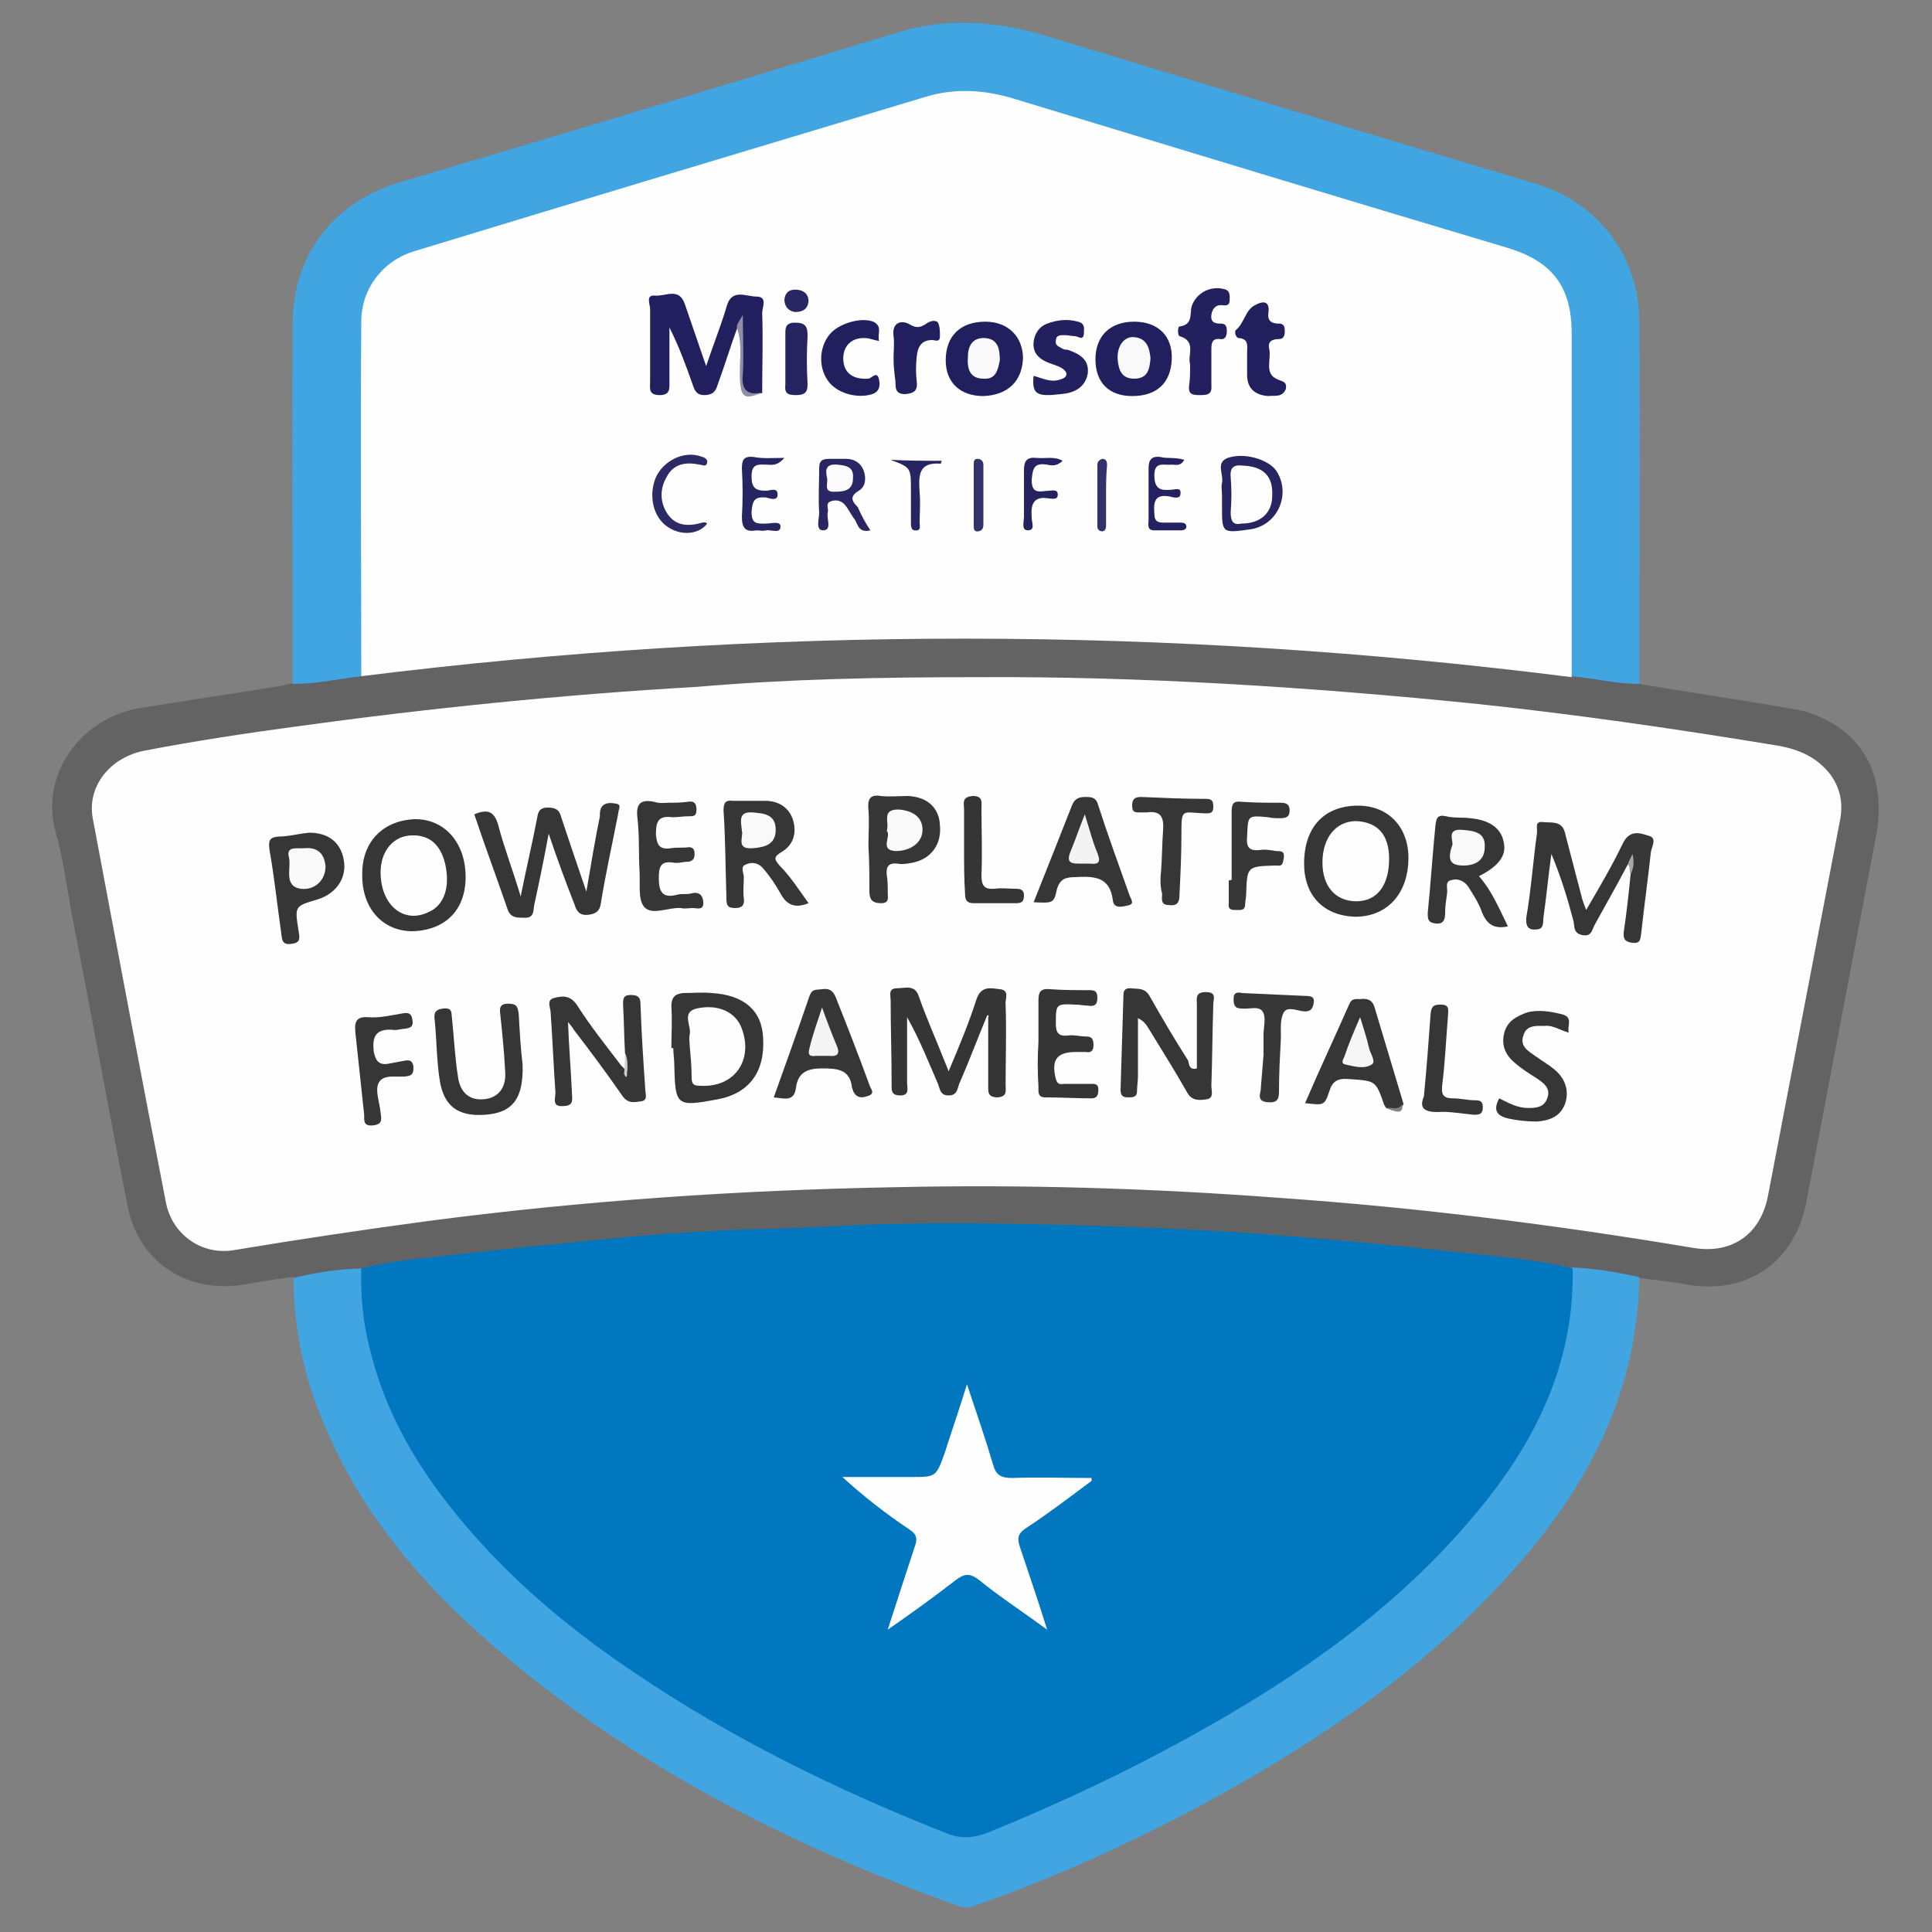 <?xml version="1.0" encoding="utf-8"?>
<!-- Generator: Adobe Illustrator 26.4.1, SVG Export Plug-In . SVG Version: 6.00 Build 0)  -->
<svg version="1.1" id="Layer_1" xmlns="http://www.w3.org/2000/svg" xmlns:xlink="http://www.w3.org/1999/xlink" x="0px" y="0px"
	 viewBox="0 0 200 200" style="enable-background:new 0 0 200 200;" xml:space="preserve">
<rect x="0" y="0" width="200" height="200" fill="#808080" stroke="none"/>
<style type="text/css">
	.st0{fill:#636363;}
	.st1{fill:#40A5E1;}
	.st2{fill:#FEFEFE;}
	.st3{fill:#0077BF;}
	.st4{fill:#363636;}
	.st5{fill:#353535;}
	.st6{fill:#373737;}
	.st7{fill:#CDCDCD;}
	.st8{fill:#A7A7A7;}
	.st9{fill:#828282;}
	.st10{fill:#211F5D;}
	.st11{fill:#22205E;}
	.st12{fill:#211F5E;}
	.st13{fill:#262461;}
	.st14{fill:#292763;}
	.st15{fill:#252360;}
	.st16{fill:#262561;}
	.st17{fill:#2D2B65;}
	.st18{fill:#23215F;}
	.st19{fill:#24225F;}
	.st20{fill:#272561;}
	.st21{fill:#333169;}
	.st22{fill:#292762;}
	.st23{fill:#8F8DA8;}
	.st24{fill:#FDFDFD;}
	.st25{fill:#F9F9F9;}
	.st26{fill:#F3F3F3;}
	.st27{fill:#F6F6F6;}
	.st28{fill:#F4F4F4;}
	.st29{fill:#FAFAFA;}
	.st30{fill:#FAFAFB;}
	.st31{fill:#F9F9FA;}
	.st32{fill:#FCFCFC;}
</style>
<g>
	<path class="st0" d="M169.7,70.8c4.7,0.8,9.5,1.5,14.2,2.3c1,0.2,2.1,0.3,3.1,0.6c5.8,1.8,8.4,6.6,7.2,12.9
		c-2.4,12.6-4.8,25.2-7.2,37.8c-1.2,6.2-6,9.6-12.2,8.6c-1.7-0.3-3.4-0.5-5.1-0.7c-1.4,0.5-2.7-0.2-4.1-0.3c-1-0.1-2.1-0.2-3.1-0.4
		c-41.7-6-83.3-6-125,0c-1.8,0.2-3.6,0.5-5.4,0.7c-0.6,0.1-1.2,0.2-1.8-0.1c-1.7,0.2-3.5,0.5-5.2,0.8c-5.8,0.9-10.8-2.4-11.9-8.2
		c-2-10.1-3.8-20.2-5.8-30.3c-0.5-2.9-0.9-5.8-1.7-8.6c-1.5-5.8,2.7-11.6,8.8-12.6c4.9-0.8,9.7-1.5,14.6-2.3
		c0.4-0.1,0.9-0.2,1.3-0.3c2.2-1,4.6-0.9,7-1.2c4.6-0.8,9.2-1.1,13.9-1.6c6.7-0.7,13.5-1.1,20.2-1.6c2.5-0.2,5-0.3,7.5-0.4
		c10.3-0.5,20.6-0.5,30.9-0.3c6.9,0.1,13.8,0.5,20.7,0.9c9.3,0.5,18.7,1.4,28,2.4c1.4,0.2,2.9,0.3,4.3,0.6
		C165.1,69.9,167.5,69.9,169.7,70.8z"/>
	<path class="st1" d="M37.4,70c-2.4,0.3-4.7,0.8-7.1,0.8c0-12.5-0.1-24.9,0-37.4c0-7,4.3-12.5,11-14.5C58.5,13.8,75.7,8.6,92.8,3.4
		c5.5-1.7,10.7-1.2,16.1,0.5C125.6,9,142.2,14,158.9,19c6.5,1.9,10.8,7.5,10.8,14.3c0.1,12.5,0,25,0,37.5c-2.4,0-4.7-0.6-7.1-0.8
		c-0.6-0.8-0.4-1.7-0.4-2.6c0-10.8,0-21.6,0-32.4c0-5.3-1.5-7.5-6.7-9.1c-12.2-3.7-24.5-7.4-36.7-11.1c-4.3-1.3-8.7-2.6-13-4
		c-3.9-1.3-7.6-1.2-11.6,0c-16.2,5-32.4,9.9-48.6,14.7c-6.3,1.9-7.8,3.8-7.8,10.3c0,10.5,0,21,0,31.6C37.9,68.3,38,69.2,37.4,70z"/>
	<path class="st1" d="M30.4,132.3c2.3-0.6,4.6-0.9,7-1c0.5,0.4,0.4,1,0.4,1.5c0.1,7.6,3,14.2,7.2,20.3c6.2,8.9,14.5,15.5,23.5,21.3
		c9.2,5.9,18.9,10.6,29,14.6c1.7,0.7,3.2,0.7,4.9,0c12.2-5,23.9-10.8,34.6-18.6c7.5-5.5,14.4-11.6,19.4-19.6
		c3.5-5.5,5.8-11.4,5.9-18.1c0-0.5-0.1-1.1,0.4-1.5c2.4,0.1,4.7,0.5,7,1c-0.2,12.6-5.9,22.7-14.2,31.6
		c-9.3,10.1-20.6,17.5-32.7,23.9c-6.9,3.6-14,6.8-21.4,9.4c-0.7,0.3-1.4,0.5-2.2,0.2c-18.2-6.5-35.2-15.3-49.7-28.3
		c-6.8-6.1-12.5-13.2-16-21.7C31.5,142.7,30.4,137.6,30.4,132.3z"/>
	<path class="st2" d="M101.2,70.1c16.7-0.1,34.4,1,52,2.8c10.3,1.1,20.6,2.6,30.9,4.3c2.2,0.4,4,1.2,5.4,3c1,1.4,1.3,2.9,1,4.6
		c-2.5,13-5,26.1-7.5,39.1c-0.8,3.9-3.7,5.9-7.6,5.3c-14.3-2.4-28.6-4.2-43-5.2c-13.3-1-26.5-1.4-39.8-1.1
		c-16.2,0.3-32.3,1.4-48.3,3.5c-6.7,0.9-13.4,1.9-20,3c-3.3,0.6-6.4-1.5-7.1-4.8c-2.6-13.3-5.1-26.6-7.6-39.9
		c-0.6-3.2,1.7-6.3,5.4-7c5.2-1,10.5-1.8,15.7-2.5c13.8-1.9,27.6-3.3,41.5-4.1C81.5,70.3,90.9,70.1,101.2,70.1z"/>
	<path class="st2" d="M37.4,70c0-12.2-0.1-24.5,0-36.7c0-3.4,2.2-6.3,5.5-7.3c17.7-5.4,35.4-10.7,53-16c3-0.9,6-0.7,9,0.2
		c17.1,5.2,34.2,10.4,51.3,15.5c4.5,1.4,6.5,4,6.5,8.8c0,11.9,0,23.7,0,35.6C120.9,64.8,79.2,64.8,37.4,70z"/>
	<path class="st3" d="M162.8,131.3c0.2,10-4,18.3-10.3,25.7c-7.8,9.3-17.6,16.2-28.1,22.1c-7.1,4-14.5,7.5-22.1,10.6
		c-1.3,0.5-2.6,0.7-4,0.2c-11.5-4.5-22.5-9.9-32.7-16.8c-5.5-3.7-10.6-7.8-15.1-12.6c-5.6-6-10.2-12.6-12.2-20.8
		c-0.7-2.7-1-5.5-0.9-8.4c2.8-0.7,5.7-1,8.6-1.3c6.1-0.7,12.3-1.3,18.4-1.9c3.2-0.3,6.5-0.5,9.7-0.7c3.7-0.2,7.4-0.2,11.1-0.4
		c8.3-0.5,16.6-0.4,24.9-0.2c7.5,0.2,15,0.5,22.5,1.1c6.3,0.5,12.7,1.1,19,1.8C155.4,130.1,159.1,130.4,162.8,131.3z"/>
	<path class="st4" d="M56.8,86.3c-0.5,2.7-1,5.1-1.5,7.4c-0.1,0.6,0,1.4-1.1,1.3c-0.8,0-1.4,0-1.7-1c-1.1-3.2-2.3-6.4-3.4-9.7
		c1.4-0.6,2.1-0.3,2.5,1.2c0.6,2.3,1.5,4.6,2.3,7.3c0.6-3,1.2-5.5,1.7-8.1c0.1-0.6,0.2-1.1,1.1-1.1c0.8,0,1.2,0.2,1.4,1
		c0.8,2.4,1.6,4.8,2.6,7.7c0.5-2.9,0.9-5.4,1.4-7.8c0-0.3,0-0.6,0.1-0.8c0.3-0.7,1.1-0.6,1.6-0.5c0.6,0.1,0.2,0.6,0.2,1
		c-0.6,3.1-1.3,6.2-1.8,9.3c-0.1,0.8-0.5,1.1-1.3,1.2c-0.8,0.1-1.2-0.3-1.4-1C58.6,91.4,57.7,89,56.8,86.3z"/>
	<path class="st4" d="M168.5,89.5c-1.1,2.1-2.3,4.2-3.4,6.2c-0.3,0.5-0.3,1.3-1.3,1.1c-0.9-0.2-0.8-0.8-0.9-1.4
		c-0.6-2.3-1.3-4.6-2.3-7c-0.3,2.1-0.5,4.3-0.8,6.4c-0.1,0.5,0.1,1.3-0.6,1.4c-0.7,0.1-1.3,0-1.2-1.2c0.5-2.9,0.7-5.8,1.1-8.7
		c0.1-0.5-0.3-1.3,0.6-1.2c0.8,0.1,2-0.2,2.3,1.1c0.6,2.3,1.2,4.6,1.8,6.9c0.1,0.3,0.2,0.6,0.4,1.1c1.4-2.4,2.7-4.6,3.8-6.9
		c0.7-1.4,1.7-1.1,2.6-0.8c1,0.2,0.4,1.1,0.3,1.7c-0.3,2.8-0.7,5.6-1,8.4c-0.1,0.5,0,1.1-0.9,1c-0.8-0.1-1-0.4-0.9-1.2
		c0.3-2,0.5-3.9,0.7-5.9C168.8,90.1,169.2,89.6,168.5,89.5z"/>
	<path class="st5" d="M102.2,105.1c-1,2.4-1.9,4.8-2.9,7.1c-0.2,0.5-0.2,1.2-1.1,1.2c-0.9,0-0.9-0.7-1.1-1.2c-1-2.3-1.9-4.6-3.2-6.9
		c0,2.3,0,4.6,0,6.8c0,0.5,0.3,1.3-0.7,1.3c-1,0-0.9-0.6-0.9-1.2c0-2.9-0.1-5.8-0.1-8.6c0-0.6-0.3-1.3,0.7-1.3
		c0.8,0,1.8-0.4,2.2,0.8c0.8,2.3,1.8,4.5,2.7,6.8c0.1,0.2,0.2,0.5,0.4,1c1.1-2.6,2.1-5,2.9-7.5c0.5-1.4,1.5-1.1,2.4-1
		c1.1,0.1,0.5,1.1,0.6,1.6c0.1,2.8,0,5.5,0,8.3c0,0.6,0.2,1.2-0.8,1.3c-1.1,0-1-0.6-1-1.3c0-2.3,0-4.7,0-7
		C102.4,105.1,102.3,105.1,102.2,105.1z"/>
	<path class="st4" d="M123.9,110.6c0-2.2,0-4.4,0-6.6c0-0.6-0.2-1.3,0.9-1.3c1.2,0,0.8,0.7,0.8,1.3c-0.1,2.8-0.1,5.6-0.2,8.4
		c0,0.5,0.3,1.3-0.5,1.4c-0.7,0.1-1.5,0.2-2-0.7c-1.3-2.3-2.7-4.5-4.1-6.8c-0.2-0.3-0.4-0.6-1-0.9c0,2,0,4,0,6
		c0,0.5-0.1,1.1-0.1,1.6c0,0.6-0.5,0.6-0.9,0.6c-0.6,0-0.8-0.2-0.8-0.8c0.1-3.3,0.2-6.5,0.3-9.8c0-0.5,0.2-0.7,0.7-0.7
		c0.7,0.1,1.5-0.1,2,0.8c1.3,2.3,2.6,4.5,4,6.7C123.1,110.2,123.1,110.8,123.9,110.6z"/>
	<path class="st4" d="M64.7,109c-0.1-1.7-0.1-3.3-0.2-5c0-0.6,0-1,0.8-1c0.7,0,1,0.2,1,0.9c0.1,3,0.3,6,0.5,8.9
		c0,0.4,0.3,1.1-0.4,1.2c-0.7,0.1-1.4,0.3-2-0.6c-1.6-2.3-3.3-4.6-5-6.8c-0.1-0.2-0.2-0.3-0.6-0.8c0.1,2.7,0.3,4.9,0.4,7.2
		c0,0.7,0.3,1.5-0.9,1.5c-1.2,0.1-0.8-0.8-0.8-1.4c-0.2-2.8-0.3-5.5-0.5-8.3c0-0.5-0.5-1.3,0.4-1.5c0.8-0.2,1.6-0.3,2.3,0.7
		c1.4,2.2,3,4.2,4.6,6.3c0.2,0.2,0.4,0.4,0.6,0.6C65,110.4,64.8,109.7,64.7,109z"/>
	<path class="st4" d="M48.2,90.8c0,3.4-2.1,5.5-5.5,5.6c-3.1,0-5.3-2.4-5.2-6c0-3.3,2.2-5.5,5.5-5.6C46,84.8,48.2,87.2,48.2,90.8z"
		/>
	<path class="st4" d="M135,89.4c0-3.8,2.1-6,5.6-6c3.1,0,5.2,2.2,5.2,5.4c0,3.7-2.2,6.1-5.5,6.1C137,94.8,135,92.7,135,89.4z"/>
	<path class="st4" d="M69.5,108.5c0-1.4,0.1-2.9,0-4.3c0-0.9,0.3-1.3,1.2-1.4c1,0,2-0.1,3,0c3.3,0.2,5.2,1.8,5.3,4.7
		c0.2,3.5-1.5,5.7-4.7,6.3c-4.3,0.8-4.4,0.7-4.5-3.6c0-0.6-0.1-1.1-0.1-1.7C69.6,108.5,69.6,108.5,69.5,108.5z"/>
	<path class="st4" d="M153.1,90.7c1.4,1.6,2.1,3.4,3,5.2c-1.4,0.3-2.2-0.2-2.7-1.5c-0.3-0.9-0.9-1.8-1.4-2.6
		c-0.4-0.6-1.1-0.9-1.7-0.7c-0.8,0.1-0.4,0.9-0.5,1.4c-0.1,0.7-0.2,1.3-0.2,2c0,0.6-0.1,1.2-1,1.1c-0.8-0.1-0.8-0.5-0.8-1.1
		c0.3-3,0.5-6.1,0.8-9.1c0.1-0.7,0.2-1.1,1.1-0.9c0.8,0.2,1.7,0.1,2.5,0.2c2.1,0.2,3.3,1.1,3.5,2.7
		C155.9,88.6,155.1,89.7,153.1,90.7z"/>
	<path class="st4" d="M83.7,93.5c-1.5,0.6-2.3,0.1-2.9-1c-0.5-0.9-1.1-1.8-1.8-2.6c-0.5-0.6-1.2-0.7-1.8-0.4
		c-0.6,0.2-0.2,0.9-0.2,1.3c0,0.7-0.1,1.4,0,2.2c0.1,0.7-0.2,1-0.9,1c-0.8,0-0.9-0.3-0.9-1c-0.1-3-0.1-6.1-0.3-9.1
		c0-0.8,0.2-1.1,1-1c1.1,0,2.2,0,3.3,0c1.4,0,2.5,0.7,2.9,2c0.4,1.4,0,2.6-1.2,3.3c-0.8,0.5-0.8,0.7-0.2,1.4
		C81.8,90.7,82.7,92.1,83.7,93.5z"/>
	<path class="st4" d="M107,93.4c1.4-3.5,2.7-6.8,4-10.1c0.3-0.7,0.8-0.8,1.4-0.8c0.7,0,1.1,0.1,1.3,0.9c1,3.1,2.1,6.1,3.2,9.2
		c0.1,0.4,0.6,0.9,0,1.1c-0.5,0.1-1.6,0.5-1.7-0.5c-0.3-2.5-2-2.5-3.9-2.4c-1,0-1.6,0.2-1.9,1.3C109.1,93.5,109,93.5,107,93.4z"/>
	<path class="st4" d="M143.5,114.7c-0.1-0.1-0.1-0.2-0.2-0.3c-0.9-2.6-0.9-2.5-3.7-2.7c-1.2-0.1-1.7,0.3-2,1.3
		c-0.5,1.5-0.6,1.4-2.5,1.2c1.5-3.5,3.1-6.9,4.6-10.3c0.3-0.7,0.9-0.4,1.4-0.5c0.6,0,1,0.2,1.2,0.9c1,3.3,2,6.7,3,10
		C144.8,115.3,144.1,114.9,143.5,114.7z"/>
	<path class="st4" d="M80.1,113.6c1.3-3.6,2.5-7,3.7-10.5c0.3-0.8,0.7-0.6,1.3-0.7c0.7-0.1,1.1,0.1,1.4,0.8c1.2,3,2.4,6.1,3.5,9.1
		c0.1,0.4,0.6,0.8,0,1.1c-0.5,0.2-1.2,0.4-1.6-0.3c-0.1-0.1-0.1-0.3-0.2-0.5c-0.2-1.9-1.5-2-3.1-2c-1.5,0-2.5,0.4-2.7,2
		C82.2,114.1,81.2,113.7,80.1,113.6z"/>
	<path class="st4" d="M54.1,110.2c0.1,3.5-1,5-3.9,5.2c-2.8,0.2-4.3-0.9-4.7-3.7c-0.3-2-0.3-4.1-0.5-6.1c-0.1-0.7,0-1.1,0.9-1.2
		c1-0.1,0.8,0.5,0.9,1.1c0.2,2,0.3,4,0.6,5.9c0.2,1.7,1.2,2.5,2.6,2.4c1.5-0.1,2.4-1.1,2.3-2.8c-0.1-2-0.3-4-0.5-5.9
		c-0.1-0.7-0.1-1.2,0.8-1.2c0.9,0,1,0.3,1.1,1.1C53.8,106.8,53.9,108.6,54.1,110.2z"/>
	<path class="st4" d="M89.9,87.6c0-1.3,0.1-2.5,0-3.8c-0.1-1,0.1-1.6,1.3-1.4c0.9,0.1,1.9,0,2.8,0c2,0.1,3.2,1.2,3.3,3
		c0.2,2-0.9,3.5-2.8,3.9c-0.5,0.1-1.1,0.2-1.6,0.1c-0.9-0.1-1.2,0.3-1.1,1.2c0.1,0.6,0.1,1.2,0.1,1.8c0,0.5,0.2,1.1-0.7,1.1
		c-0.9,0-1.2-0.4-1.2-1.2C90,90.8,90,89.2,89.9,87.6C90,87.6,90,87.6,89.9,87.6z"/>
	<path class="st4" d="M32,86.2c2,0,3.3,1,3.6,2.9c0.3,1.8-0.8,3.4-2.7,4c-2.4,0.7-2.4,0.7-2,3.2c0.1,0.7,0.3,1.3-0.7,1.4
		c-1.1,0.2-1-0.6-1.1-1.2c-0.4-2.8-0.7-5.7-1.2-8.5c-0.1-0.9-0.1-1.3,0.9-1.4C29.9,86.6,30.9,86.3,32,86.2z"/>
	<path class="st4" d="M155.2,113.7c1,0.5,1.9,1,3,1c0.9,0,1.7-0.1,2-1.1c0.3-0.9-0.3-1.4-1-1.9c-0.8-0.5-1.6-1-2.3-1.6
		c-1-0.8-1.5-1.8-1.2-3.1c0.3-1.3,1.3-1.8,2.4-2.2c1.2-0.3,2.4-0.1,3.6,0.2c1.2,0.3,0.5,1.2,0.7,1.9c-1-0.3-1.7-0.8-2.5-0.7
		c-0.9,0-1.9-0.1-2.2,1c-0.4,1.1,0.5,1.6,1.2,2.1c0.7,0.5,1.4,0.9,2,1.4c1.1,0.9,1.6,2.2,1.1,3.6c-0.5,1.3-1.6,1.7-2.9,1.8
		c-1,0-2-0.1-2.9-0.3C154.8,115.5,154.6,114.8,155.2,113.7z"/>
	<path class="st4" d="M69.2,83.1c0.7,0,1.3,0,2-0.1c0.6-0.1,0.9,0.1,0.9,0.8c0,0.7-0.3,0.7-0.8,0.7c-0.6,0-1.1,0.1-1.7,0.1
		c-1.5-0.2-1.7,0.5-1.7,1.8c0.1,1.1,0.4,1.6,1.6,1.4c0.6-0.1,1.2,0,1.8-0.1c0.5,0,0.6,0.3,0.6,0.7c0,0.4-0.1,0.7-0.6,0.8
		c-0.6,0-1.1,0.2-1.6,0.1c-1.3-0.2-1.5,0.4-1.5,1.6c0,1.6,0.5,2.1,2,1.7c0.4-0.1,0.9,0,1.3-0.1c0.7-0.2,1.2,0,1.3,0.8
		c0.1,1-0.6,0.7-1.1,0.7c-0.4,0-0.8,0.1-1.2,0c-1.3-0.1-3,0.8-3.8-0.1c-0.7-0.8-0.4-2.5-0.5-3.8c-0.1-1.8,0-3.5-0.2-5.3
		c-0.2-1.5,0.2-2.1,1.7-1.8C68.3,83.2,68.8,83.1,69.2,83.1C69.2,83.1,69.2,83.1,69.2,83.1z"/>
	<path class="st5" d="M107.5,107.9c0-1.4,0-2.9,0-4.3c0-0.9,0.2-1.3,1.2-1.2c1.3,0.1,2.7,0.1,4,0.1c0.5,0,0.9,0,0.9,0.8
		c0,0.8-0.4,0.9-1,0.8c-0.4,0-0.8-0.1-1.2-0.1c-2.1-0.1-2.1-0.1-2.1,2c0,0.9,0.3,1.3,1.2,1.2c0.7-0.1,1.3,0.1,2,0.1
		c0.6,0,0.7,0.4,0.7,0.9c0,0.6-0.3,0.8-0.8,0.7c-0.3,0-0.7,0-1,0c-2,0-2.6,0.8-2.1,2.8c0.2,0.7,0.6,0.5,1,0.5c0.9,0,1.8,0,2.7,0
		c0.5,0,0.7,0.1,0.7,0.6c0,0.5-0.1,0.9-0.7,0.9c-1.6,0-3.2-0.1-4.8-0.1c-0.8,0-0.7-0.6-0.7-1.1C107.4,110.9,107.4,109.4,107.5,107.9
		C107.4,107.9,107.5,107.9,107.5,107.9z"/>
	<path class="st4" d="M40.3,110.1c0.5-0.1,1.1-0.2,1.6-0.3c0.5-0.1,0.8,0,0.9,0.6c0,0.5,0,0.9-0.6,1c-1,0.2-2.5-0.3-3,0.7
		c-0.4,0.8,0.1,2,0.2,3.1c0.1,0.7,0.2,1.2-0.8,1.3c-1,0.1-0.9-0.5-0.9-1.1c-0.3-2.8-0.6-5.6-0.9-8.4c-0.1-1-0.1-1.8,1.3-1.7
		c1.2,0.1,2.4-0.2,3.6-0.4c0.6-0.1,0.9,0,1,0.7c0.1,0.7-0.2,0.8-0.8,0.9c-0.4,0-0.9,0.2-1.3,0.1c-1.7-0.1-2.1,0.7-1.9,2.3
		C38.9,109.9,39.3,110.3,40.3,110.1z"/>
	<path class="st4" d="M127.5,91.1c0-2.4,0-4.7,0-7.1c0-0.8,0.2-1.1,1-1c1.4,0.1,2.8,0.1,4.1,0.1c0.6,0,0.9,0.2,0.9,0.8
		c0,0.7-0.4,0.8-1,0.8c-0.4,0-0.8,0-1.2-0.1c-2.2-0.2-2.1-0.2-2.2,2c-0.1,1.1,0.2,1.5,1.3,1.4c0.5-0.1,1.1,0,1.7,0.1
		c0.5,0,0.9,0,0.8,0.7c-0.1,0.5-0.1,0.9-0.7,0.8c-0.1,0-0.2,0-0.3,0c-2.8,0.1-2.8,0.1-2.9,3c0,0.3-0.1,0.7-0.1,1
		c0,0.7-0.5,0.6-0.9,0.6c-0.5,0-0.9,0-0.8-0.7c0-0.8,0-1.5,0-2.3C127.2,91.1,127.4,91.1,127.5,91.1z"/>
	<path class="st6" d="M130.8,109.2c0-0.7,0-1.4,0-2.1c0-0.8,0.3-1.8-0.1-2.4c-0.4-0.6-1.4-0.2-2.2-0.3c-0.7,0-0.8-0.4-0.8-1
		c0-0.7,0.4-0.7,0.9-0.6c2.2,0.1,4.4,0.2,6.6,0.3c0.5,0,0.9,0.1,0.8,0.7c-0.1,0.6-0.3,0.9-0.9,0.9c-0.7,0-1.8-0.6-2.2,0.1
		c-0.4,0.7-0.3,1.7-0.3,2.6c-0.1,1.9-0.2,3.7-0.2,5.6c0,0.8-0.2,1.2-1.2,1.1c-1-0.1-0.8-0.7-0.7-1.2
		C130.6,111.6,130.7,110.4,130.8,109.2C130.8,109.2,130.8,109.2,130.8,109.2z"/>
	<path class="st4" d="M120.2,90.1c0.1-1.4,0.1-2.8,0.2-4.1c0.1-1.4-0.2-2.1-1.7-1.9c-0.2,0-0.4,0-0.7,0c-0.5,0-0.8,0-0.8-0.7
		c0-0.6,0.2-0.9,0.9-0.9c2.3,0.1,4.5,0.2,6.8,0.2c0.6,0,0.7,0.3,0.7,0.8c0,0.7-0.3,0.7-0.9,0.7c-2.4-0.1-2.4-0.6-2.4,2.3
		c0,2-0.1,4.1-0.2,6.1c0,0.6-0.1,1.2-1,1.1c-1,0-0.8-0.6-0.8-1.2C120.1,91.8,120.1,90.9,120.2,90.1
		C120.2,90.1,120.2,90.1,120.2,90.1z"/>
	<path class="st4" d="M147.4,113.5c0.3-3.1,0.5-5.8,0.7-8.6c0.1-0.9,0.5-0.9,1.1-0.9c0.9,0,0.7,0.6,0.7,1.1
		c-0.2,2.4-0.3,4.8-0.6,7.2c-0.1,0.9,0,1.4,1.1,1.4c0.8,0,1.5,0.2,2.3,0.2c0.5,0,0.8,0.1,0.8,0.7c0,0.7-0.3,0.8-0.9,0.8
		c-1.1-0.1-2.2-0.3-3.3-0.3C147.7,115.2,146.8,114.9,147.4,113.5z"/>
	<path class="st5" d="M99.8,87.9c0-1.4,0-2.8,0-4.1c0-0.6-0.3-1.3,0.9-1.4c1.1,0,0.9,0.7,0.9,1.3c0,2.3,0.1,4.6,0,6.9
		c0,1.1,0.3,1.5,1.4,1.4c0.7-0.1,1.3,0,2,0c0.5,0,1,0,1,0.7c0,0.7-0.3,0.8-0.9,0.8c-1.4,0-2.9,0-4.3,0c-0.7,0-0.9-0.3-0.9-1
		C99.8,91,99.8,89.4,99.8,87.9z"/>
	<path class="st7" d="M64.7,109c0.4,0.8,0.2,1.6,0.2,2.4c0,0-0.1,0.1-0.1,0.1c-0.1-0.1-0.1-0.2-0.2-0.3
		C64.7,110.4,64.7,109.7,64.7,109z"/>
	<path class="st8" d="M168.5,89.5c0.1-0.3,0.2-0.5,0.5-1.1c0.2,0.9,0.1,1.5-0.2,2.1C168.6,90.2,168.8,89.7,168.5,89.5z"/>
	<path class="st9" d="M143.5,114.7c0.6-0.1,1.2,0.3,1.7-0.4C145.2,115.2,144.9,115.3,143.5,114.7z"/>
	<path class="st10" d="M76.3,34c-0.7,1.9-1.3,3.9-2,5.8c-0.2,0.7-0.5,1.1-1.4,1.1c-0.8,0-1-0.5-1.2-1.1c-0.7-2-1.4-3.9-2.4-5.9
		c0,1.9,0,3.7,0,5.6c0,0.7,0.1,1.4-1,1.4c-1.2,0-1-0.7-1-1.4c0-2.5,0-5,0-7.5c0-0.5-0.5-1.5,0.5-1.4c1.1,0.1,2.5-0.9,3.1,0.9
		c0.7,2,1.4,4.1,2.2,6.4c0.7-2.1,1.5-4.1,2.1-6.1c0.5-2,2-1.1,3.1-1.1c1.2,0,0.6,1.1,0.6,1.7c0.1,2.8,0,5.5,0,8.3
		c-2.2,0.3-2.1,0.3-2.2-1.7c0-1.6,0.1-3.3-0.1-4.9c0,0-0.1-0.1-0.1-0.1C76.5,33.8,76.4,33.9,76.3,34z"/>
	<path class="st10" d="M101.8,41c-2.4,0-3.9-1.4-3.9-3.7c0-2.5,1.5-4,4.1-4c2.4,0,3.9,1.6,3.9,3.8C105.8,39.5,104.3,40.9,101.8,41z"
		/>
	<path class="st10" d="M117.2,41c-2.4,0-3.8-1.4-3.8-3.8c0-2.4,1.5-3.9,4-3.9c2.5,0,4,1.5,3.9,3.9C121.2,39.6,119.8,41,117.2,41z"/>
	<path class="st11" d="M123.2,37.7c-0.3-0.9,0.7-2.4-1.1-2.9c-0.2-0.1-0.2-1,0-1c1.5-0.2,1-1.4,1.3-2.2c0.5-1.3,1.9-2,3.2-1.7
		c0.6,0.1,0.7,0.4,0.7,0.9c0,0.5,0,0.9-0.7,0.8c-0.7-0.1-1.1,0.3-1.2,1c-0.1,0.8,0.4,0.9,1,0.9c0.5,0,0.6,0.3,0.6,0.8
		c0,0.5-0.2,0.9-0.7,0.8c-0.9-0.1-0.9,0.5-0.9,1.2c0,1.2,0,2.4,0,3.6c0.1,1-0.5,1-1.3,1c-0.8,0-1.1-0.2-1-1
		C123.2,39.2,123.2,38.5,123.2,37.7z"/>
	<path class="st11" d="M107,38.9c1,0.3,1.8,0.7,2.7,0.4c0.3-0.1,0.7-0.2,0.7-0.6c0-0.2-0.3-0.5-0.5-0.6c-0.5-0.3-1.1-0.4-1.7-0.7
		c-0.8-0.4-1.3-1-1.2-2c0.1-0.9,0.6-1.6,1.4-1.9c1.1-0.4,2.1-0.5,3.2-0.2c0.8,0.2,0.6,0.8,0.6,1.3c-0.1,0.7-0.6,0.2-0.9,0.2
		c-0.3,0-0.7-0.1-1-0.1c-0.4,0-1-0.1-1,0.6c-0.1,0.5,0.4,0.6,0.7,0.8c0.2,0.1,0.3,0.1,0.5,0.1c1.2,0.4,2.3,1,2.1,2.5
		c-0.3,1.5-1.5,2-2.8,2.1C107.3,41.1,106.8,40.8,107,38.9z"/>
	<path class="st12" d="M91,35.3c-0.6-0.1-1-0.3-1.4-0.3c-1.5-0.1-2.4,0.9-2.3,2.3c0.1,1.4,1.1,2,2.6,1.9c0.3,0,0.9-0.9,1.1,0.1
		c0.1,0.6,0.1,1.2-0.7,1.5c-1.6,0.5-3.7-0.1-4.6-1.4c-1-1.4-0.9-3.5,0.2-4.8c0.9-1.1,3.2-1.8,4.5-1.3C91.4,33.8,90.8,34.5,91,35.3z"
		/>
	<path class="st10" d="M131.3,41c-1.4-0.1-2.2-0.8-2.2-2.2c0-0.8,0-1.6,0-2.3c0-0.6,0.2-1.4-0.8-1.5c-0.4,0-0.5-0.6-0.4-0.8
		c0.9-0.7,1-2.1,2-2.6c0.7-0.4,1.6-0.6,1.4,0.8c-0.1,0.8,0.3,1.1,1.1,1.1c0.5,0,0.6,0.3,0.6,0.8c0,0.4-0.1,0.8-0.6,0.8
		c-0.8,0-1.2,0.3-1,1.1c0.2,1-0.5,2.4,0.7,3c0.5,0.3,1.2,0.2,1,1.1C132.7,41.2,131.9,40.9,131.3,41z"/>
	<path class="st10" d="M92.5,37.1c0-0.8,0.1-1.6,0-2.3c-0.2-1.5,0.9-1.7,1.7-1.2c0.7,0.4,1.1,0.3,1.7-0.1c0.4-0.3,1-0.4,1.2-0.1
		c0.2,0.4,0.2,0.9,0.2,1.4c0,0.7-0.5,0.4-0.8,0.4c-1.2,0-1.5,0.8-1.6,1.7c-0.1,0.9-0.1,1.8,0,2.6c0.1,0.9-0.2,1.2-1.2,1.3
		c-1,0-1-0.6-1-1.3C92.6,38.8,92.5,37.9,92.5,37.1z"/>
	<path class="st13" d="M126.5,51.2c0-0.4-0.1-0.8,0-1.2c0.2-0.9-0.7-2.1,0.6-2.6c1.8-0.6,4.2,0.2,5,1.3c1.6,2.4,0.2,5.7-2.7,6.1
		c-2.9,0.4-2.9,0.4-2.9-2.4C126.5,52.1,126.5,51.7,126.5,51.2z"/>
	<path class="st14" d="M90.1,54.9c-1.2,0.3-1.3-0.6-1.6-1.1c-0.4-0.5-0.6-1-1-1.5c-0.4-0.5-1-0.6-1.5-0.4c-0.6,0.2-0.2,0.8-0.3,1.1
		c-0.2,0.6,0.5,1.9-0.5,1.9c-0.8,0-0.4-1.2-0.4-1.8c-0.1-1.5,0-3.1,0-4.6c0-0.7,0.2-1,1-1c0.6,0,1.2,0,1.8,0c0.8,0,1.5,0.4,1.8,1.2
		c0.3,0.8,0.2,1.7-0.5,2.1c-1,0.6-0.7,1.1-0.1,1.7C89.1,53.2,89.5,54,90.1,54.9z"/>
	<path class="st15" d="M81.3,37.1c0-0.8,0-1.5,0-2.3c0-0.7-0.1-1.4,1-1.4c1.1,0,1.3,0.4,1.3,1.4c-0.1,1.7-0.1,3.3,0,5
		c0,0.9-0.4,1.1-1.2,1.1c-0.9,0-1.2-0.2-1.1-1.1C81.3,38.9,81.3,38,81.3,37.1z"/>
	<path class="st16" d="M81.2,47.4c-0.8,0.9-1.3,0.7-1.8,0.7c-0.8,0-1.6-0.2-1.6,1.2c0,1.2,0.4,1.5,1.5,1.5c0.4,0,1.2-0.4,1.2,0.4
		c0,0.7-0.8,0.4-1.2,0.3c-1.2-0.1-1.4,0.3-1.5,1.5c0,1.3,0.6,1.2,1.5,1.2c0.5,0,1.5-0.3,1.5,0.3c0,0.8-1,0.3-1.5,0.4
		c-0.3,0.1-0.7,0-1,0c-1.1,0.2-1.5-0.2-1.5-1.4c0.1-1.6,0.1-3.3,0-5c0-0.9,0.2-1.3,1.2-1.2C79,47.5,79.9,47.4,81.2,47.4z"/>
	<path class="st17" d="M73.2,54.2c-0.8,1.1-2.6,1.3-4,0.4c-1.6-1-2.1-3.3-1.3-5.2c0.8-1.7,2.8-2.7,4.5-2.2c0.3,0.1,0.9,0.2,0.8,0.7
		c-0.1,0.5-0.5,0.2-0.8,0.2c-1.4-0.3-2.7-0.1-3.4,1.3c-0.7,1.2-0.7,2.6,0.1,3.8c0.9,1.3,2.2,1.3,3.6,0.9C72.8,54.1,73,54,73.2,54.2z
		"/>
	<path class="st18" d="M122.6,47.6c-0.4,0.7-0.9,0.5-1.3,0.5c-0.8,0.1-1.8-0.4-1.8,1.1c0,1.4,0.6,1.6,1.7,1.5c0.4,0,1.1-0.3,1,0.4
		c0,0.6-0.7,0.4-1.1,0.3c-1.6-0.3-1.7,0.6-1.6,1.8c0,0.6,0.2,0.9,0.9,0.9c0.5,0,1.1,0,1.7,0c0.3,0,0.6,0,0.7,0.3
		c0.1,0.4-0.3,0.5-0.5,0.5c-0.9,0-1.9,0-2.8,0c-0.8,0-0.6-0.6-0.6-1.1c0-1.8,0-3.5,0-5.3c0-0.9,0.3-1.3,1.2-1.2
		C120.8,47.5,121.6,47.3,122.6,47.6z"/>
	<path class="st19" d="M110,47.7c-0.6,0.6-1.2,0.5-1.6,0.4c-1.3-0.2-1.5,0.3-1.6,1.6c0,1.6,1,1.1,1.8,1.1c0.3,0,0.9-0.2,0.9,0.4
		c0,0.6-0.6,0.4-0.9,0.4c-1.7-0.3-1.9,0.7-1.8,2c0,0.5,0.4,1.3-0.4,1.3c-0.7,0-0.4-0.9-0.4-1.4c0-1.6,0-3.2,0-4.8
		c0-1,0.3-1.4,1.3-1.3C108.2,47.5,109.1,47.2,110,47.7z"/>
	<path class="st20" d="M97.5,47.7c-0.1,0.2-0.1,0.3-0.1,0.3c-2.4-0.2-2.3,1.3-2.2,3c0.1,1,0,2.1,0,3.1c0,0.3,0.2,0.9-0.5,0.8
		c-0.4,0-0.4-0.5-0.4-0.8c0-1.1,0-2.2,0-3.3c0-2.4,0-2.4-2.1-3.2C94,47.7,95.8,47.7,97.5,47.7z"/>
	<path class="st21" d="M114.5,51.3c0,1,0,2.1,0,3.1c0,0.3-0.1,0.6-0.4,0.6c-0.3,0-0.5-0.2-0.5-0.5c0-2.1,0-4.3,0-6.4
		c0-0.3,0.2-0.5,0.5-0.6c0.5,0,0.5,0.4,0.5,0.7C114.5,49.2,114.5,50.2,114.5,51.3C114.5,51.3,114.5,51.3,114.5,51.3z"/>
	<path class="st21" d="M101.8,51.1c0,1,0,2.1,0,3.1c0,0.3,0,0.7-0.5,0.8c-0.5,0.1-0.5-0.3-0.5-0.6c0-2.1,0-4.2,0-6.3
		c0-0.3,0-0.6,0.4-0.6c0.4,0,0.6,0.3,0.6,0.6C101.8,49.1,101.8,50.1,101.8,51.1z"/>
	<path class="st22" d="M81.2,31c0.1-0.8,0.6-1.1,1.4-1c0.7,0.1,1.1,0.5,1.1,1.2c-0.1,0.8-0.6,1.1-1.4,1.1
		C81.6,32.2,81.2,31.7,81.2,31z"/>
	<path class="st23" d="M76.3,34c-0.1-0.4,0.2-0.7,0.6-1.4c0,2.3,0.1,4.2,0,6.1c-0.2,1.7,0.5,2.3,2.1,1.9c-1.9,0.8-2.3,0.6-2.4-1.3
		C76.5,37.5,76.9,35.7,76.3,34z"/>
	<path class="st2" d="M113,153.3c-2.3,1.7-4.5,3.4-6.8,4.9c-0.9,0.6-0.9,1.1-0.6,2c0.9,2.7,1.8,5.3,2.8,8.5c-2.6-1.9-4.9-3.4-7-5.1
		c-1-0.8-1.6-0.7-2.5,0c-2.2,1.7-4.4,3.3-7,5.1c1-3.1,1.9-5.9,2.8-8.6c0.3-0.8,0.2-1.3-0.6-1.8c-2.4-1.6-4.7-3.4-6.9-5.4
		c2.4,0,4.8,0,7.1,0c2.6,0,2.6,0,3.5-2.5c0.7-2.2,1.5-4.5,2.3-7.1c1,3,1.9,5.6,2.7,8.3c0.3,1.1,0.8,1.4,2,1.4c2.7-0.1,5.5,0,8.2,0
		C113,153.1,113,153.2,113,153.3z"/>
	<path class="st2" d="M39.4,90.3c0-2.1,1.2-3.6,2.9-3.8c2-0.2,3.3,0.8,3.8,3c0.5,2.3-0.1,4.2-1.7,4.9C41.8,95.7,39.4,93.7,39.4,90.3
		z"/>
	<path class="st24" d="M143.8,88.9c0,2.7-1.2,4.4-3.4,4.4c-2.1,0-3.5-1.5-3.5-4c0-2.6,1.4-4.3,3.5-4.3
		C142.6,85.1,143.8,86.4,143.8,88.9z"/>
	<path class="st24" d="M71.4,108.3c0-0.4-0.1-0.8,0-1.2c0.2-0.9-0.9-2.3,0.7-2.7c2.3-0.5,4.1,0.4,4.7,2.1c1.2,3.3-0.8,6.1-4.3,5.9
		c-0.6,0-0.9-0.1-0.9-0.8C71.6,110.5,71.5,109.4,71.4,108.3C71.5,108.3,71.4,108.3,71.4,108.3z"/>
	<path class="st25" d="M150.3,87.6c0.3-0.4-0.7-1.8,1-1.7c1.2,0.1,2.5,0.2,2.4,1.8c0,1.3-0.9,1.9-2.2,1.9
		C150.2,89.6,149.8,89.1,150.3,87.6z"/>
	<path class="st25" d="M76.8,86c-0.1-1-0.4-2,1.1-1.9c1.2,0.1,2.4,0.2,2.4,1.8c0,1.5-1.1,1.8-2.3,1.9C76.1,88,77,86.6,76.8,86z"/>
	<path class="st26" d="M112.3,84.3c0.5,1.6,0.8,2.8,1.3,4c0.4,1,0.1,1.2-0.8,1.1c-0.4,0-0.8,0-1.2,0c-0.8,0-1.2-0.2-0.8-1.2
		C111.3,87,111.7,85.8,112.3,84.3z"/>
	<path class="st27" d="M140.8,105.3c0.4,1.3,0.7,2.2,0.9,3.1c0.1,0.6,0.8,1.5,0.3,1.8c-0.8,0.5-1.8,0.2-2.7,0
		c-0.6-0.1-0.2-0.6-0.1-0.9C139.6,108.1,140.1,106.9,140.8,105.3z"/>
	<path class="st28" d="M85.1,104.3c0.5,1.4,1,2.7,1.5,3.9c0.4,0.9,0.1,1.2-0.8,1.1c-0.4,0-0.9,0-1.3,0c-0.7,0.1-0.9-0.1-0.7-0.8
		C84.1,107.2,84.6,105.8,85.1,104.3z"/>
	<path class="st29" d="M91.8,86c0.3-0.9-0.6-2.2,1.2-2.2c1.5,0.1,2.5,0.8,2.5,2.1c0,1.3-1.2,2.2-2.8,2.2C91,88,92.3,86.6,91.8,86z"
		/>
	<path class="st29" d="M33.7,89.7c0,1.4-1.1,2.5-2.6,2.3c-1.8-0.3-0.9-2.2-1.2-3.3c-0.3-1.2,1-0.8,1.7-0.9
		C33,87.7,33.6,88.5,33.7,89.7z"/>
	<path class="st30" d="M103.5,37.3c-0.2,1-0.4,2-1.7,1.9c-1.5,0-1.7-1.2-1.6-2.3c0-1.1,0.5-2,1.8-1.9
		C103.3,35.1,103.5,36.1,103.5,37.3z"/>
	<path class="st31" d="M119.1,37.1c-0.1,1-0.2,2.1-1.7,2.1c-1.3,0-1.6-0.9-1.7-2c-0.1-1.4,0.7-2.4,1.7-2.3
		C118.7,35,119,36,119.1,37.1z"/>
	<path class="st24" d="M128.5,54.2c-0.9,0.2-1.1-0.3-1.1-1.2c0.1-1.2,0.1-2.4,0-3.6c-0.1-1.1,0.4-1.3,1.3-1.2c2.1,0.1,3.1,1.1,3,3.1
		C131.7,53.1,130.5,54.2,128.5,54.2z"/>
	<path class="st32" d="M85.6,49.4c-0.2-0.9,0-1.4,1.1-1.3c0.9,0.1,1.7,0.2,1.6,1.4c0,1.2-0.8,1.4-1.8,1.4C85.1,51,85.8,50,85.6,49.4
		z"/>
</g>
</svg>
